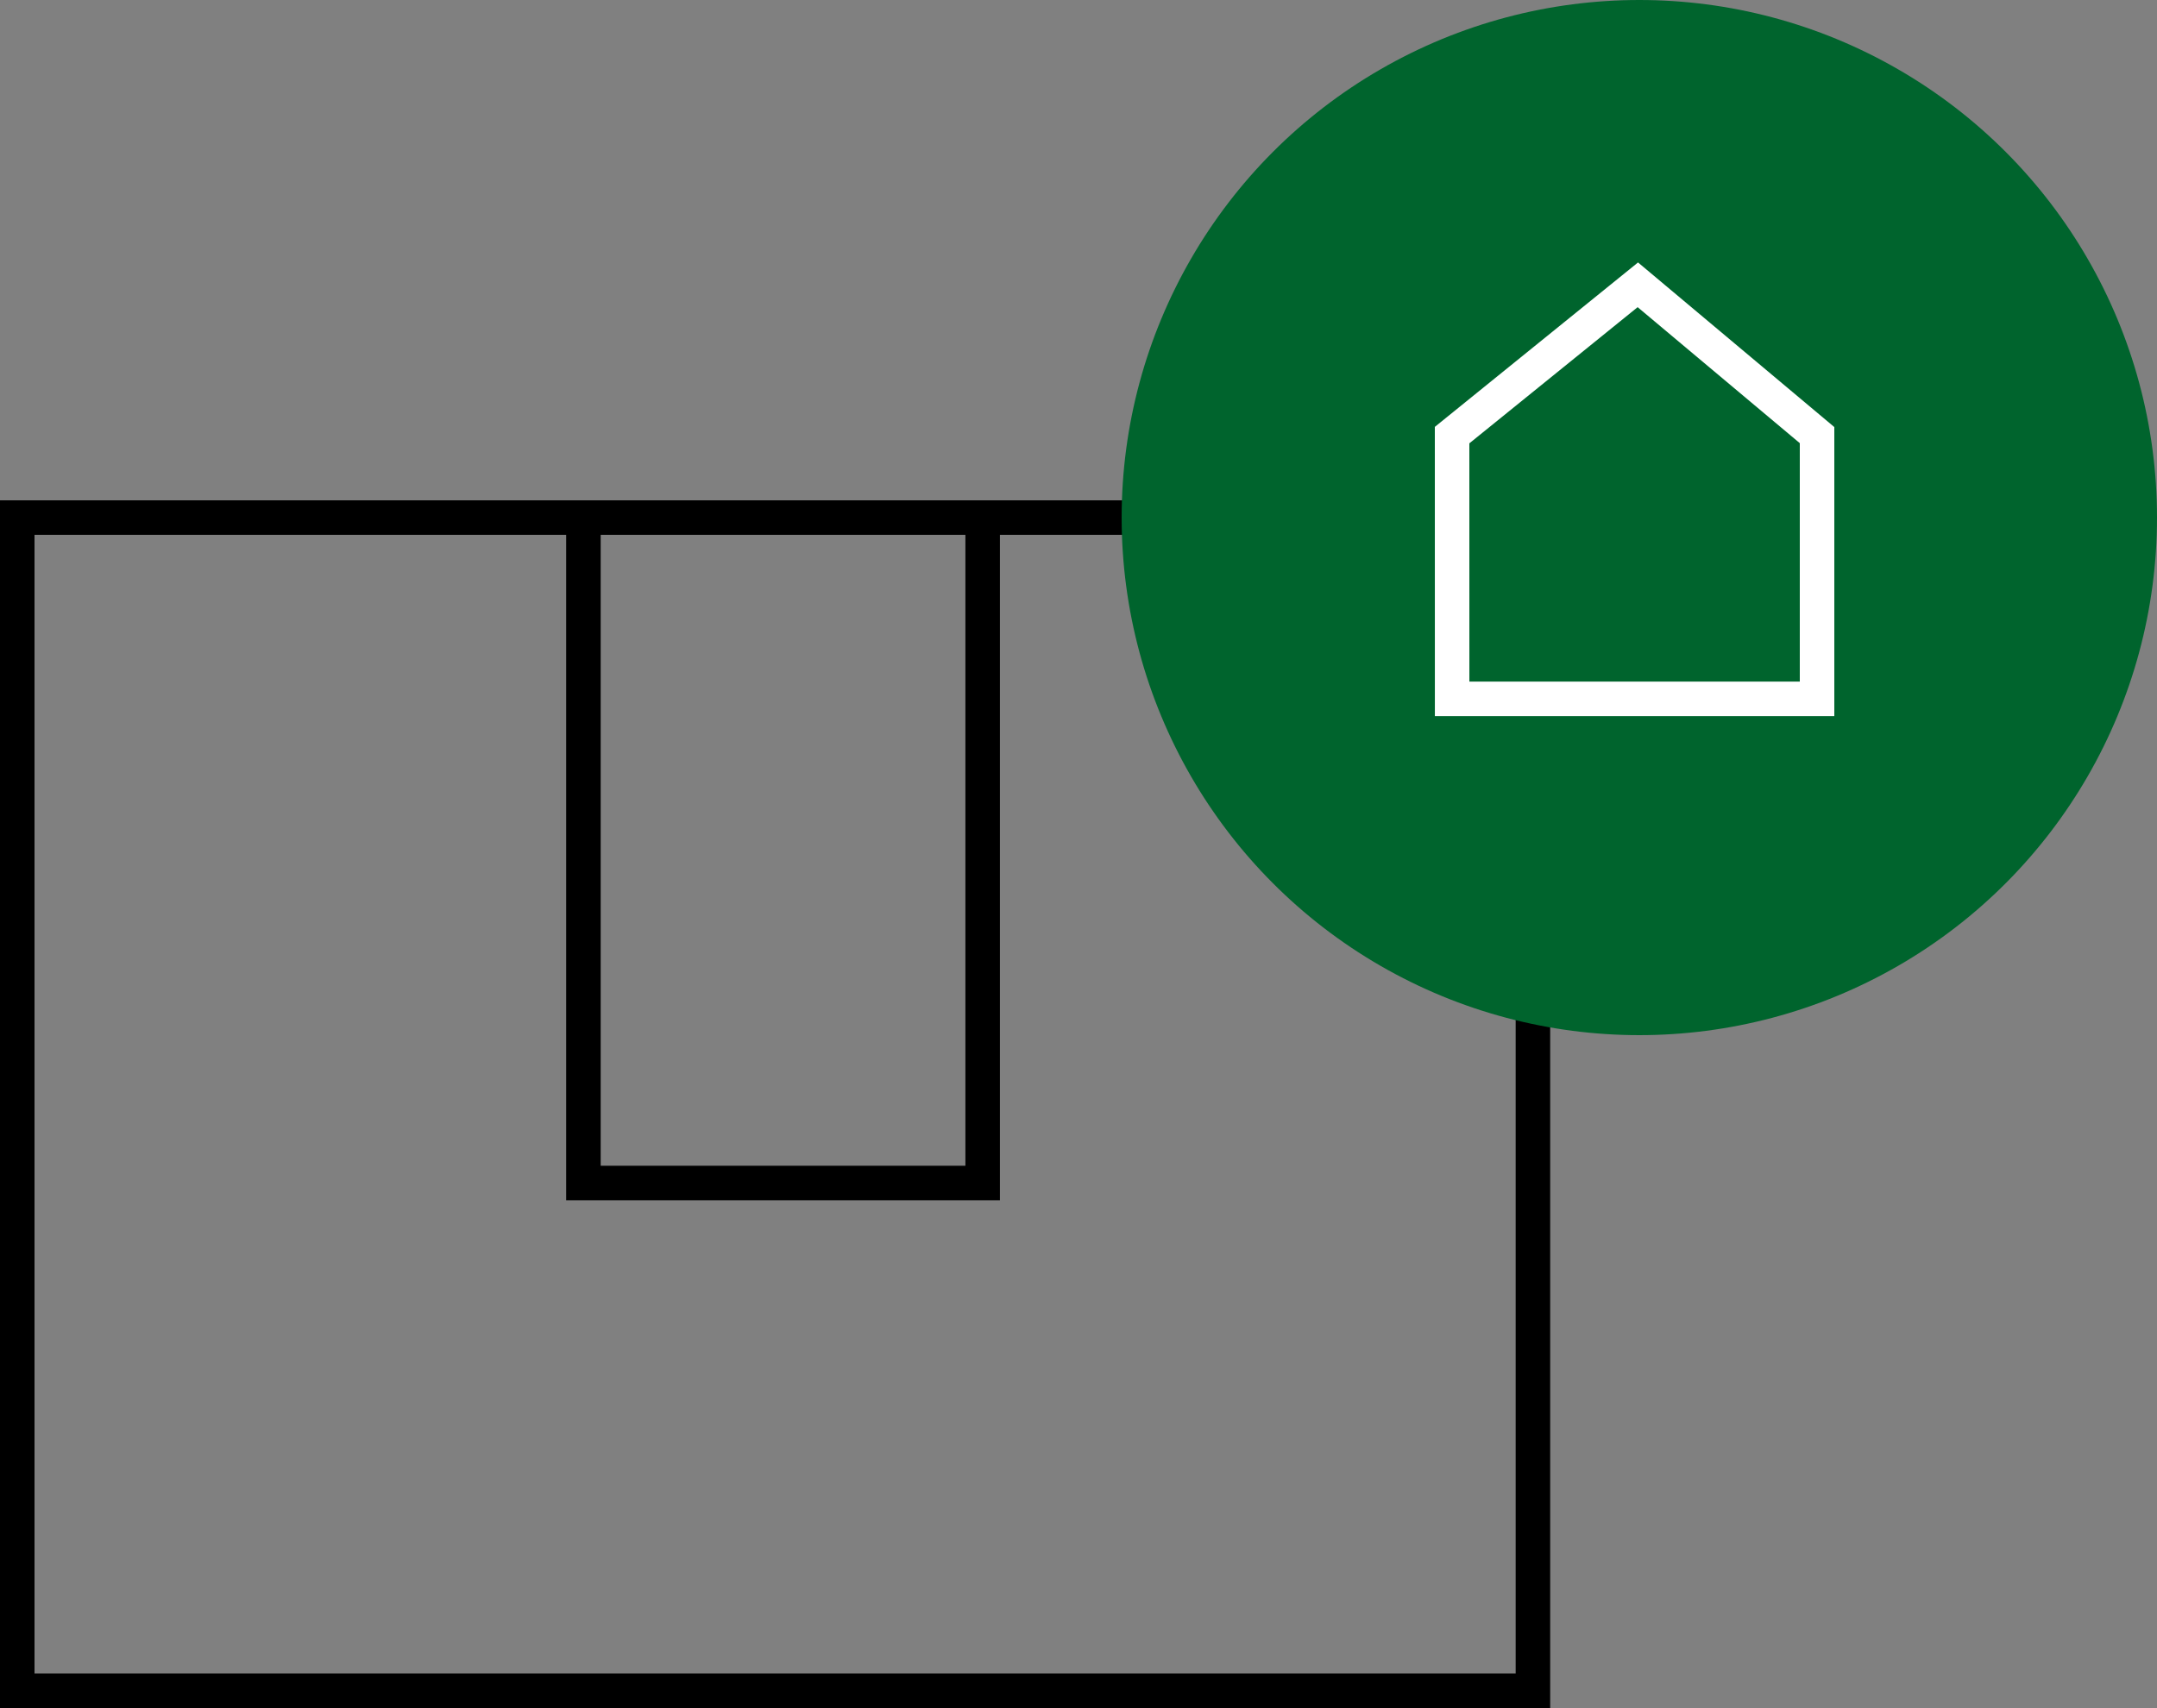<svg xmlns="http://www.w3.org/2000/svg" width="62.5" height="49.5" viewBox="0 0 62.5 49.5">
  <rect x="0" y="0" width="62.5" height="49.5" fill="#808080" stroke="none"/>
  <g id="Group_8863" data-name="Group 8863" transform="translate(0.5)">
    <g id="Group_8860" data-name="Group 8860" transform="translate(0 15)">
      <path id="Path_21045" data-name="Path 21045" d="M4036.09,2742.616h43.917v34H4036.09Z" transform="translate(-4036.09 -2742.616)" fill="none" stroke="#000" stroke-width="1"/>
      <path id="Path_21046" data-name="Path 21046" d="M4051.2,2742.615V2761.9h11.568v-19.281" transform="translate(-4034.795 -2742.615)" fill="none" stroke="#000" stroke-width="1"/>
    </g>
    <g id="Group_8861" data-name="Group 8861" transform="translate(32)">
      <circle id="Ellipse_16" data-name="Ellipse 16" cx="15" cy="15" r="15" fill="#00642d"/>
      <path id="Path_21035" data-name="Path 21035" d="M3431.575,2725.485l5.382-4.356,5.193,4.356v7.644h-10.574Z" transform="translate(-3422 -2712.875)" fill="none" stroke="#fff" stroke-width="1"/>
    </g>
  </g>
</svg>
